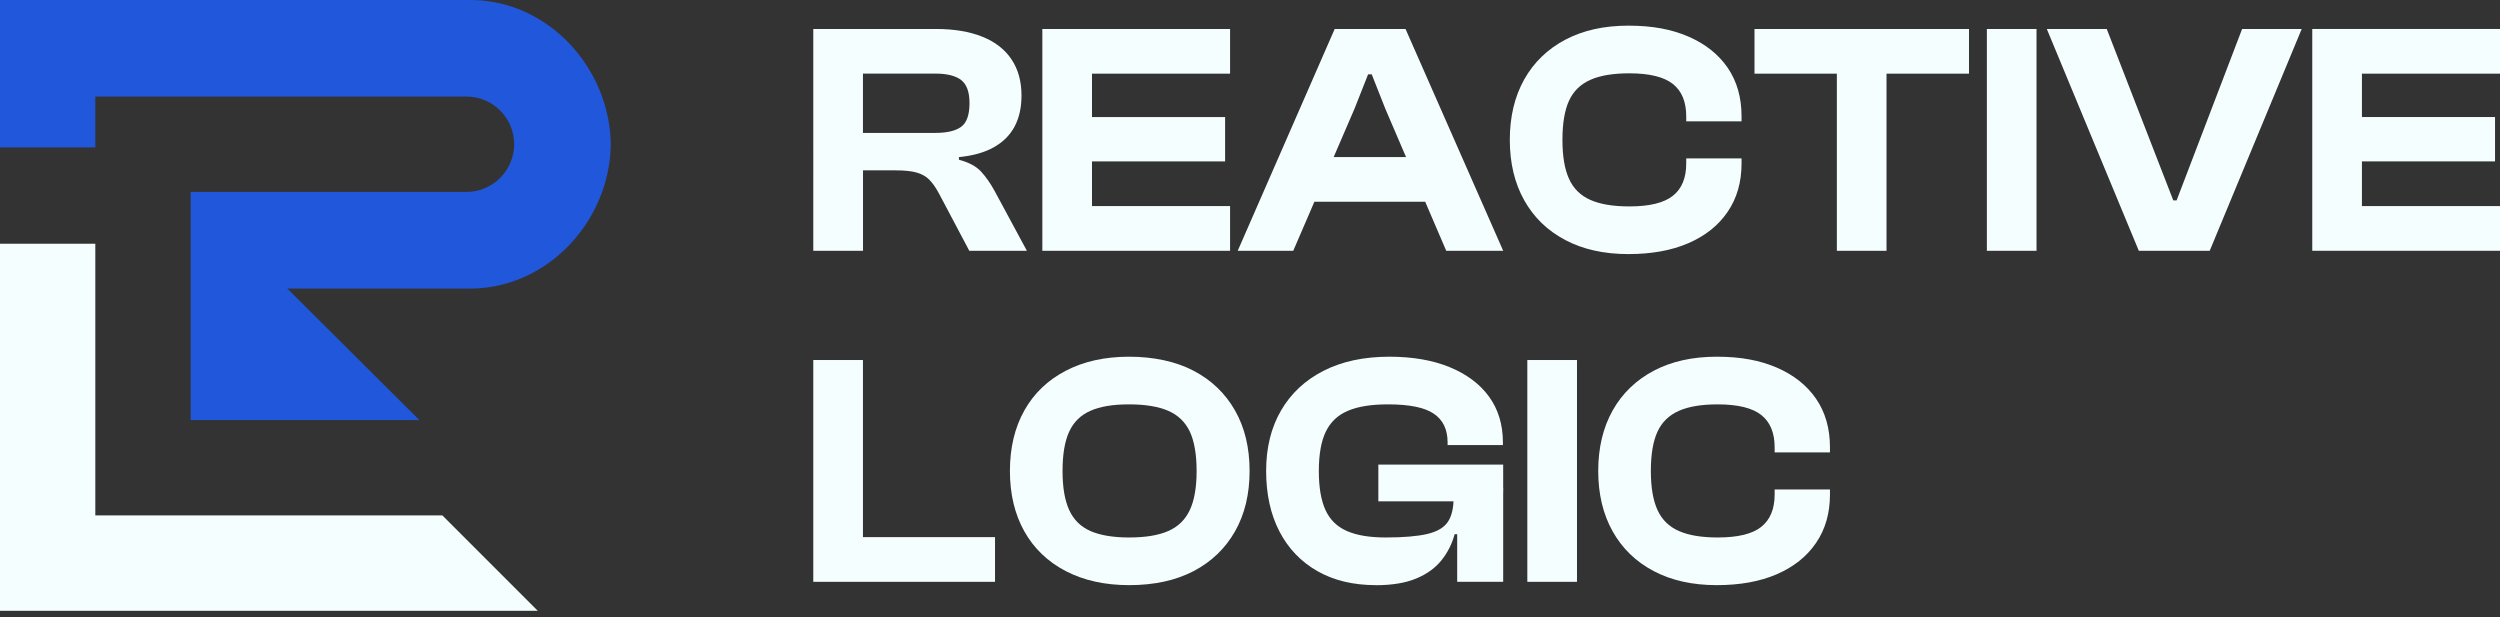 <?xml version="1.0" encoding="UTF-8"?>
<svg id="Layer_2" data-name="Layer 2" xmlns="http://www.w3.org/2000/svg" viewBox="0 0 362.48 89.49">
  <rect x="0" y="0" width="362.48" height="89.49" fill="#333333" stroke="none"/>
  <defs>
    <style>
      .cls-1 {
        fill: none;
      }

      .cls-2 {
        fill: #f5feff;
      }

      .cls-3 {
        fill: #2157db;
      }
    </style>
  </defs>
  <g id="Layer_1-2" data-name="Layer 1">
    <g>
      <g>
        <path class="cls-2" d="M125.12,36.36h-7.2V4.2h17.76c2.66,0,4.91.38,6.77,1.13,1.86.75,3.26,1.85,4.22,3.29s1.44,3.18,1.44,5.23c0,1.76-.34,3.26-1.01,4.51s-1.68,2.25-3.02,3c-1.34.75-3.02,1.22-5.04,1.42v.38c1.44.38,2.51.96,3.22,1.73.7.77,1.36,1.71,1.97,2.83l4.66,8.64h-8.35l-4.42-8.35c-.45-.83-.91-1.49-1.39-1.97s-1.1-.82-1.85-1.03c-.75-.21-1.75-.31-3-.31h-4.75v11.66ZM125.12,10.68v8.59h10.51c1.7,0,2.94-.3,3.74-.89.8-.59,1.2-1.74,1.2-3.43,0-1.6-.4-2.71-1.2-3.34-.8-.62-2.05-.94-3.74-.94h-10.51Z"/>
        <path class="cls-2" d="M158.33,36.36h-7.2V4.2h7.2v32.16ZM178.35,10.68h-25.2v-6.48h25.2v6.48ZM177.63,23.4h-24.48v-6.43h24.48v6.43ZM178.35,36.36h-25.2v-6.48h25.2v6.48Z"/>
        <path class="cls-2" d="M187.52,36.36h-8.06l14.06-32.16h10.27l14.16,32.16h-8.26l-8.83-20.59-1.97-4.99h-.53l-1.97,4.99-8.88,20.59ZM209.79,29.25h-22.66v-6.48h22.66v6.48Z"/>
        <path class="cls-2" d="M236.09,36.84c-3.52,0-6.57-.68-9.14-2.04-2.58-1.36-4.56-3.28-5.95-5.76-1.39-2.48-2.09-5.4-2.09-8.76s.7-6.28,2.09-8.76c1.39-2.48,3.38-4.4,5.95-5.76,2.58-1.36,5.62-2.04,9.14-2.04s6.26.53,8.71,1.58c2.45,1.06,4.34,2.56,5.69,4.51,1.34,1.95,2.02,4.3,2.02,7.06v.72h-8.02v-.72c0-2.11-.65-3.68-1.94-4.7-1.3-1.02-3.4-1.54-6.31-1.54-2.34,0-4.22.31-5.64.94s-2.46,1.63-3.1,3.02c-.64,1.39-.96,3.29-.96,5.69s.32,4.26.96,5.66c.64,1.41,1.67,2.42,3.1,3.05s3.3.94,5.64.94c2.91,0,5.02-.51,6.31-1.54,1.3-1.02,1.94-2.59,1.94-4.7v-.72h8.02v.72c0,2.72-.67,5.06-2.02,7.03-1.34,1.97-3.24,3.48-5.69,4.54-2.45,1.06-5.35,1.58-8.71,1.58Z"/>
        <path class="cls-2" d="M285.49,10.68h-31.1v-6.48h31.1v6.48ZM273.53,36.36h-7.2V4.2h7.2v32.16Z"/>
        <path class="cls-2" d="M295.28,36.36h-7.2V4.2h7.2v32.16Z"/>
        <path class="cls-2" d="M320.38,36.36h-10.27l-13.34-32.16h8.69l9.65,24.86h.48l9.5-24.86h8.64l-13.34,32.16Z"/>
        <path class="cls-2" d="M342.46,36.36h-7.2V4.2h7.2v32.16ZM362.48,10.68h-25.2v-6.48h25.2v6.48ZM361.76,23.4h-24.48v-6.43h24.48v6.43ZM362.48,36.36h-25.2v-6.48h25.2v6.48Z"/>
        <path class="cls-2" d="M125.12,84.36h-7.2v-32.16h7.2v32.16ZM144.27,84.36h-24.34v-6.48h24.34v6.48Z"/>
        <path class="cls-2" d="M163.71,84.84c-3.52,0-6.58-.68-9.19-2.04-2.61-1.36-4.61-3.28-6-5.76-1.39-2.48-2.09-5.4-2.09-8.76s.7-6.28,2.09-8.76c1.39-2.48,3.39-4.4,6-5.76,2.61-1.36,5.67-2.04,9.19-2.04s6.77.68,9.36,2.04,4.59,3.28,6,5.76c1.41,2.48,2.11,5.4,2.11,8.76s-.7,6.28-2.11,8.76c-1.41,2.48-3.41,4.4-6,5.76s-5.71,2.04-9.36,2.04ZM163.71,77.93c2.37,0,4.26-.31,5.69-.94s2.46-1.64,3.12-3.05c.66-1.41.98-3.3.98-5.66s-.33-4.3-.98-5.69c-.66-1.39-1.7-2.4-3.12-3.02s-3.32-.94-5.69-.94-4.21.31-5.62.94c-1.41.62-2.43,1.63-3.07,3.02-.64,1.39-.96,3.29-.96,5.69s.32,4.26.96,5.66c.64,1.41,1.66,2.42,3.07,3.05,1.41.62,3.28.94,5.62.94Z"/>
        <path class="cls-2" d="M199.47,84.84c-3.26,0-6.09-.68-8.47-2.04-2.38-1.36-4.22-3.28-5.5-5.76-1.28-2.48-1.92-5.4-1.92-8.76s.72-6.28,2.16-8.76c1.44-2.48,3.5-4.4,6.17-5.76,2.67-1.36,5.85-2.04,9.53-2.04,3.36,0,6.27.5,8.74,1.51,2.46,1.01,4.37,2.43,5.71,4.27,1.34,1.84,2.02,4.06,2.02,6.65v.38h-8.02v-.38c0-1.89-.67-3.28-2.02-4.18-1.34-.9-3.55-1.34-6.62-1.34-2.43,0-4.38.31-5.83.94-1.46.62-2.52,1.63-3.19,3.02-.67,1.39-1.01,3.29-1.01,5.69s.32,4.26.96,5.66c.64,1.41,1.67,2.42,3.1,3.05s3.3.94,5.64.94c2.56,0,4.56-.17,6-.5,1.44-.34,2.44-.92,3-1.75.56-.83.84-2,.84-3.5v-1.44l7.2-.05v.72l-6.14,6.05h-.91c-.38,1.41-1.02,2.67-1.92,3.79-.9,1.12-2.12,2-3.67,2.64-1.55.64-3.5.96-5.83.96ZM217.95,72.69h-18.1v-5.33h18.1v5.33ZM217.95,84.36h-6.67v-8.69l-.53-.86v-6.96h7.2v16.51Z"/>
        <path class="cls-2" d="M228.65,84.36h-7.2v-32.16h7.2v32.16Z"/>
        <path class="cls-2" d="M248.91,84.84c-3.52,0-6.57-.68-9.14-2.04-2.58-1.36-4.56-3.28-5.95-5.76-1.39-2.48-2.09-5.4-2.09-8.76s.7-6.28,2.09-8.76c1.39-2.48,3.38-4.4,5.95-5.76,2.58-1.36,5.62-2.04,9.14-2.04s6.26.53,8.71,1.58c2.45,1.06,4.34,2.56,5.69,4.51,1.34,1.95,2.02,4.3,2.02,7.06v.72h-8.02v-.72c0-2.11-.65-3.68-1.94-4.7-1.3-1.02-3.4-1.54-6.31-1.54-2.34,0-4.22.31-5.64.94s-2.46,1.63-3.1,3.02c-.64,1.39-.96,3.29-.96,5.69s.32,4.26.96,5.66c.64,1.41,1.67,2.42,3.1,3.05s3.3.94,5.64.94c2.91,0,5.02-.51,6.31-1.54s1.94-2.59,1.94-4.7v-.72h8.02v.72c0,2.72-.67,5.06-2.02,7.03-1.34,1.97-3.24,3.48-5.69,4.54-2.45,1.06-5.35,1.58-8.71,1.58Z"/>
      </g>
      <g>
        <path class="cls-3" d="M88.56,20.94c-.14,10.91-8.87,20.63-19.98,20.9h-26.92l19.15,19.07H27.65V27.83h39.99c3.8,0,6.91-3.11,6.91-6.92s-3.1-6.91-6.91-6.91H13.82v7.37H0V0h68.63c11.11.27,19.79,10.03,19.93,20.94Z"/>
        <polygon class="cls-2" points="77.97 88.56 0 88.56 0 35.34 13.82 35.34 13.82 74.73 64.14 74.73 77.97 88.56"/>
      </g>
      <polyline class="cls-1" points="81.34 89.49 81.32 89.46 66.9 75.04"/>
    </g>
  </g>
</svg>